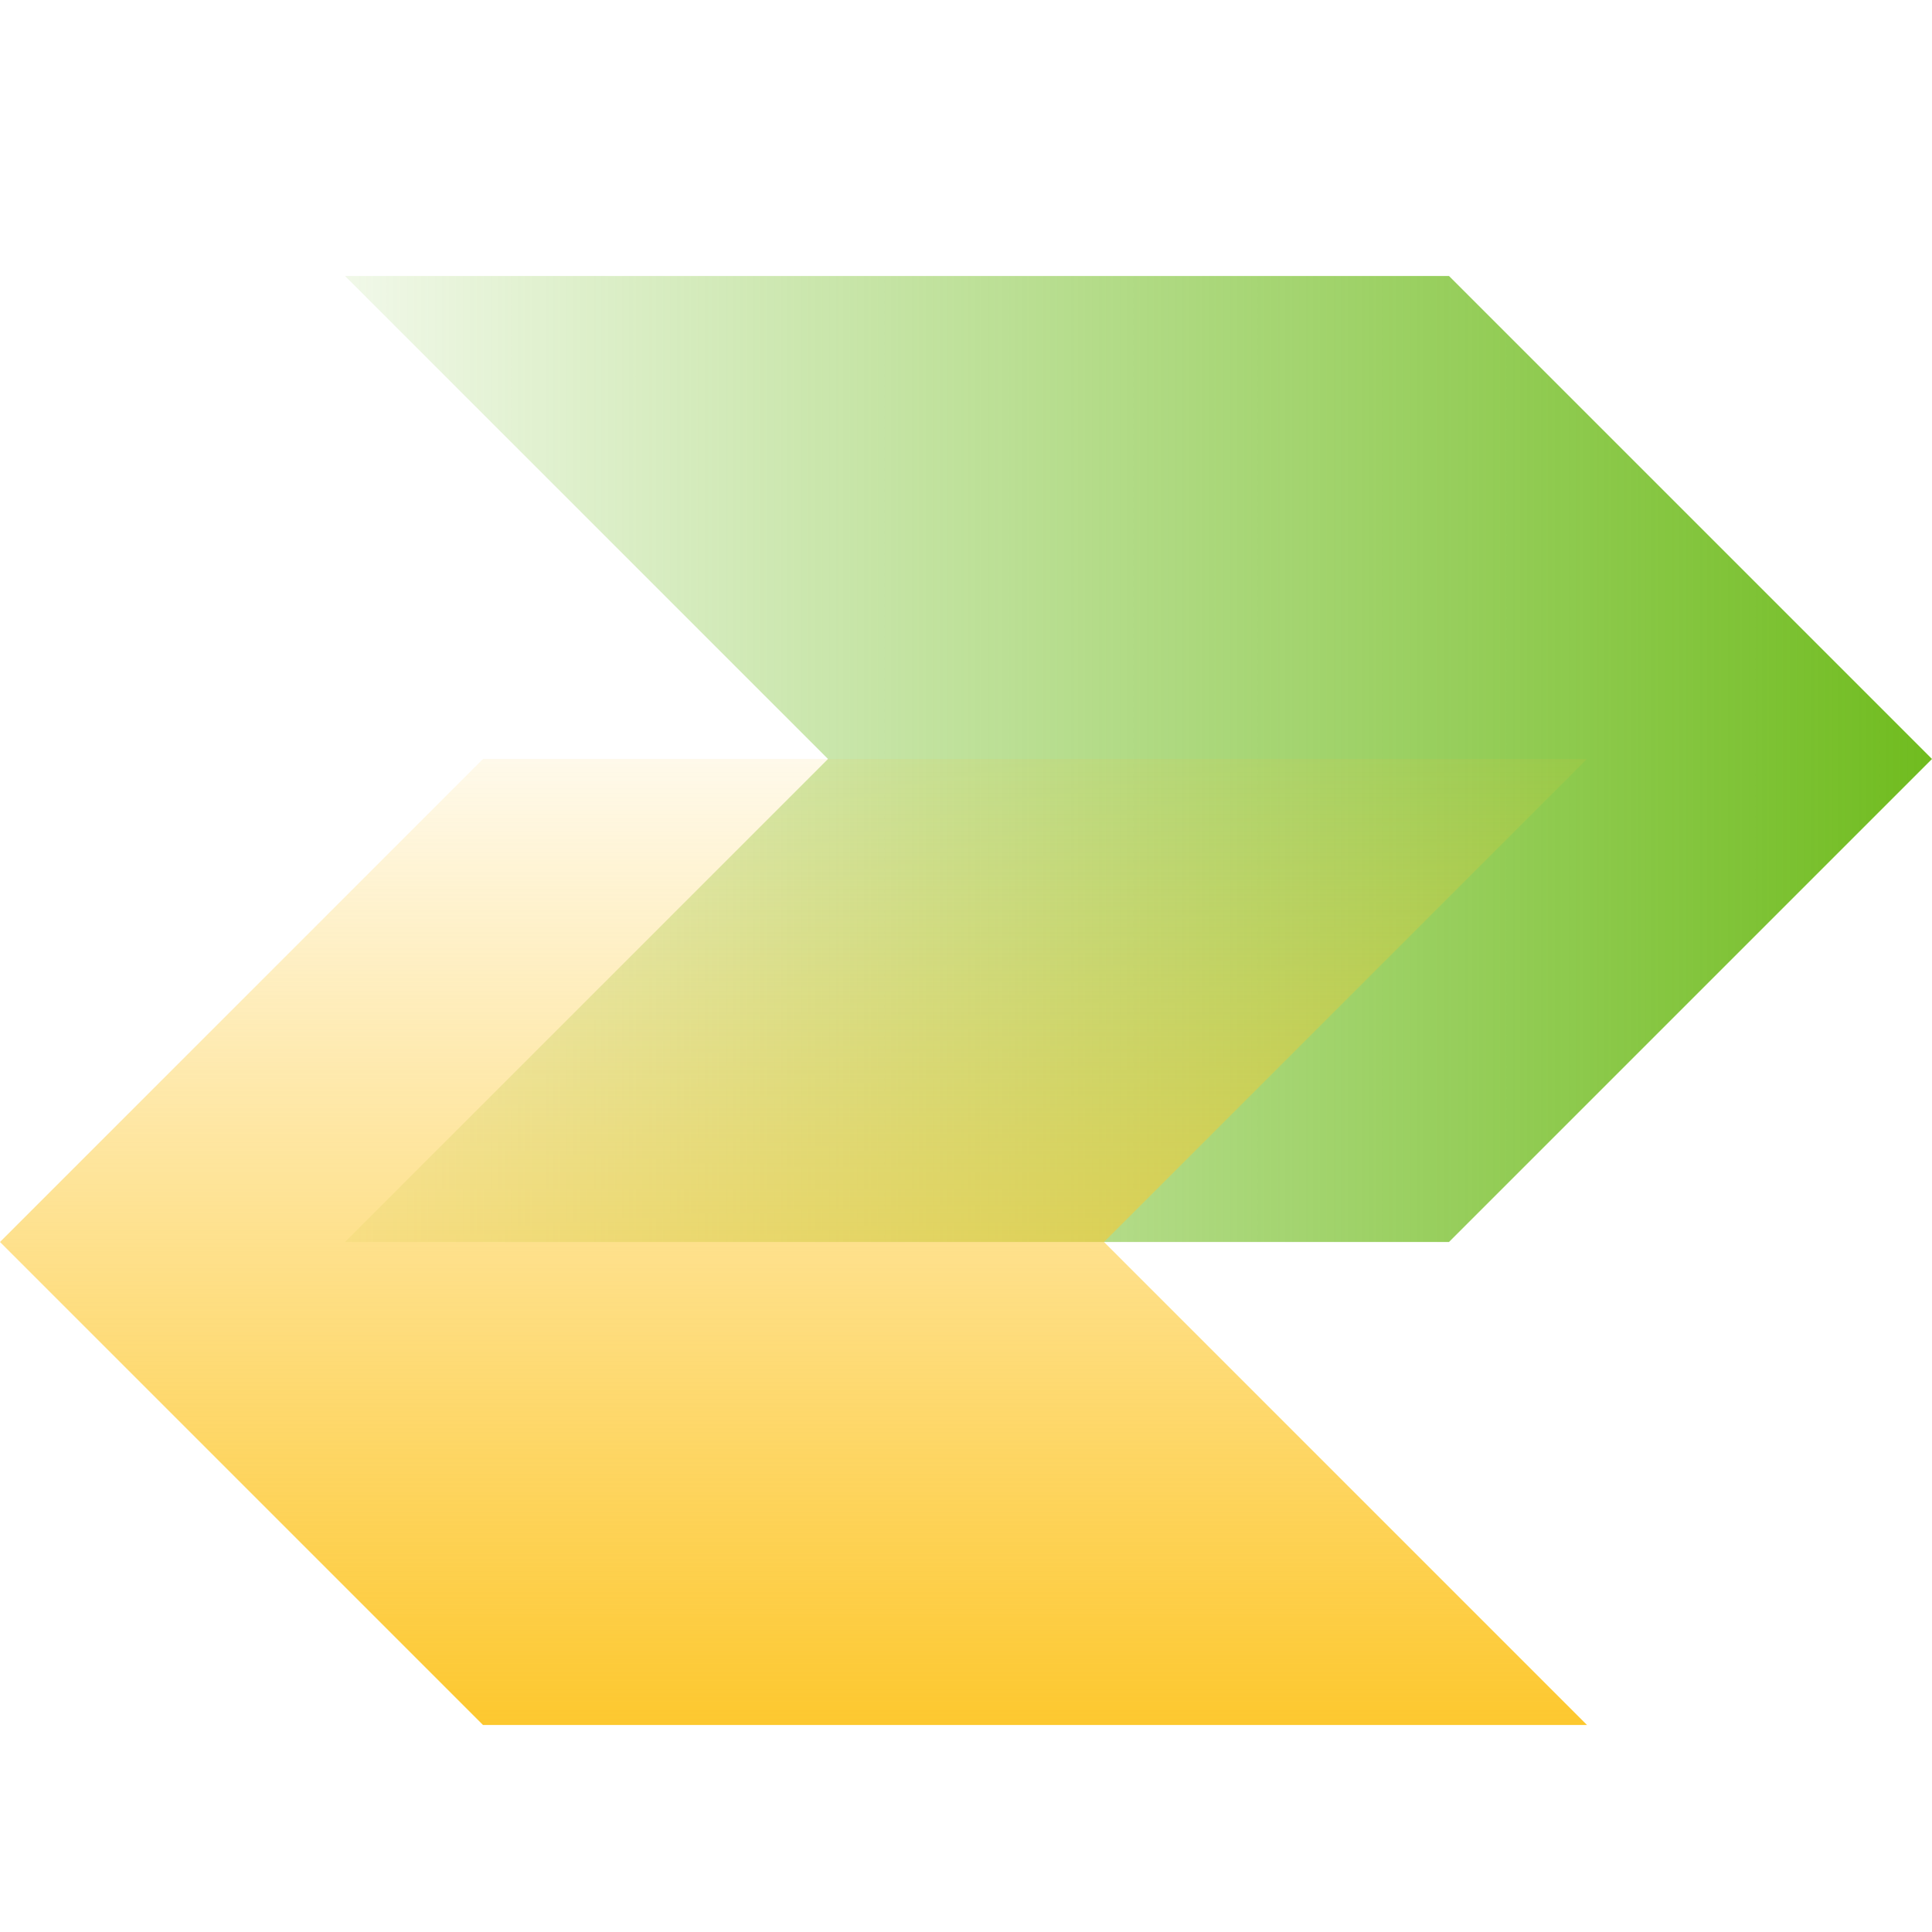 <svg width="40" height="40" viewBox="0 0 40 40" fill="none" xmlns="http://www.w3.org/2000/svg">
<path d="M7.143 5.714H30L40 15.714L30 25.714H7.143L17.143 15.714L7.143 5.714Z" fill="url(#paint0_linear_2515_117296)" style="mix-blend-mode:multiply"/>
<path d="M32.857 35.714L10 35.714L-0 25.714L10 15.714L32.857 15.714L22.857 25.714L32.857 35.714Z" fill="url(#paint1_linear_2515_117296)"/>
<defs>
<linearGradient id="paint0_linear_2515_117296" x1="40" y1="15.714" x2="7.143" y2="15.714" gradientUnits="userSpaceOnUse">
<stop stop-color="#70BC1F"/>
<stop offset="1" stop-color="#70BC1F" stop-opacity="0.1"/>
</linearGradient>
<linearGradient id="paint1_linear_2515_117296" x1="16.428" y1="35.714" x2="16.428" y2="15.714" gradientUnits="userSpaceOnUse">
<stop stop-color="#FDC82F"/>
<stop offset="1" stop-color="#FDC82F" stop-opacity="0.1"/>
</linearGradient>
</defs>
</svg>

